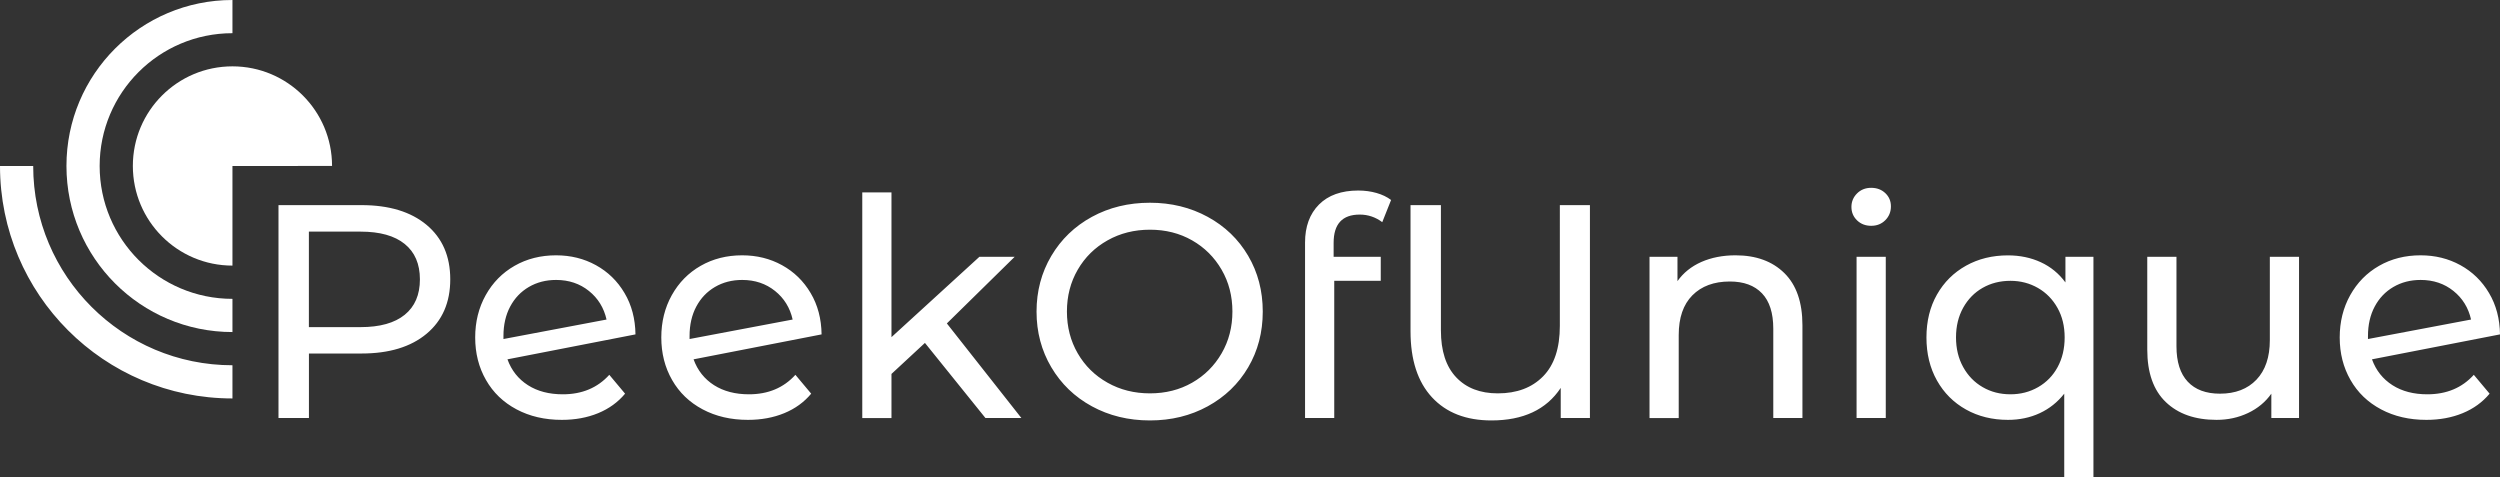 <svg version="1.1" id="Layer_1" xmlns="http://www.w3.org/2000/svg" x="0" y="0" viewBox="0 0 4811.7 918.1" style="enable-background:new 0 0 4811.7 918.1" xml:space="preserve"><rect x="0" y="0" width="4811.7" height="918.1" fill="#333333" stroke="none"/><style>.st0{fill:#fff}</style><path class="st0" d="M695.8 394.8c53.1 0 94.8 12.7 125.2 38 30.4 25.4 45.6 60.3 45.6 104.8S851.4 617 821 642.4c-30.4 25.4-72.2 38-125.2 38H594.6v124.1H536V394.8h159.8zM694 629.6c37.1 0 65.4-7.9 84.9-23.7 19.5-15.8 29.3-38.5 29.3-68.2 0-29.7-9.8-52.4-29.3-68.2-19.5-15.8-47.8-23.7-84.9-23.7h-99.5v183.8H694zM1083.2 758.9c37.1 0 66.9-12.5 89.5-37.5l30.4 36.3c-13.7 16.4-30.9 28.9-51.8 37.5-20.9 8.6-44.2 12.9-69.9 12.9-32.8 0-61.8-6.7-87.2-20.2s-45-32.3-58.8-56.5c-13.9-24.2-20.8-51.5-20.8-81.9 0-30 6.7-57.2 20.2-81.4 13.5-24.2 32-43 55.6-56.5s50.2-20.2 79.9-20.2c28.1 0 53.6 6.3 76.7 19 23 12.7 41.4 30.5 55 53.6 13.7 23 20.7 49.6 21.1 79.6l-246.4 48c7.8 21.5 21 38 39.5 49.8s40.9 17.5 67 17.5zm-12.9-220.1c-19.5 0-37 4.5-52.4 13.5-15.4 9-27.4 21.6-36 37.8-8.6 16.2-12.9 35-12.9 56.5v5.9l198.4-37.5c-5.1-22.6-16.4-41-33.9-55-17.5-14.1-38.6-21.2-63.2-21.2zM1441.4 758.9c37.1 0 66.9-12.5 89.5-37.5l30.4 36.3c-13.7 16.4-30.9 28.9-51.8 37.5-20.9 8.6-44.2 12.9-69.9 12.9-32.8 0-61.8-6.7-87.2-20.2-25.4-13.5-45-32.3-58.8-56.5-13.9-24.2-20.8-51.5-20.8-81.9 0-30 6.7-57.2 20.2-81.4 13.5-24.2 32-43 55.6-56.5s50.2-20.2 79.9-20.2c28.1 0 53.6 6.3 76.7 19 23 12.7 41.4 30.5 55 53.6 13.7 23 20.7 49.6 21.1 79.6l-246.4 48c7.8 21.5 21 38 39.5 49.8 18.5 11.7 40.8 17.5 67 17.5zm-12.9-220.1c-19.5 0-37 4.5-52.4 13.5-15.4 9-27.4 21.6-36 37.8-8.6 16.2-12.9 35-12.9 56.5v5.9l198.4-37.5c-5.1-22.6-16.4-41-33.9-55-17.6-14.1-38.6-21.2-63.2-21.2zM1896.7 804.6 1780.2 660l-64.4 59.7v84.9h-56.2V370.3h56.2v278.6L1885 494.3h67.9l-130.5 128.2 143.4 182h-69.1zM2213.3 809.2c-41.4 0-78.6-9.1-111.8-27.2s-59.2-43.2-78.1-75.2c-18.9-32-28.4-67.7-28.4-107.1 0-39.4 9.5-75.1 28.4-107.1s45-57.1 78.1-75.2c33.2-18.1 70.4-27.2 111.8-27.2 41 0 78 9.1 111.2 27.2s59.1 43.1 77.8 74.9c18.7 31.8 28.1 67.6 28.1 107.4 0 39.8-9.4 75.6-28.1 107.4-18.7 31.8-44.7 56.8-77.8 74.9-33.2 18.2-70.3 27.2-111.2 27.2zm0-52.1c30 0 57.1-6.8 81.1-20.5 24-13.7 42.9-32.5 56.8-56.5 13.9-24 20.8-50.8 20.8-80.5 0-29.7-6.9-56.5-20.8-80.5s-32.8-42.8-56.8-56.5c-24-13.7-51-20.5-81.1-20.5-30 0-57.3 6.8-81.6 20.5-24.4 13.7-43.5 32.5-57.4 56.5-13.9 24-20.8 50.8-20.8 80.5 0 29.7 6.9 56.5 20.8 80.5s33 42.8 57.4 56.5c24.3 13.7 51.5 20.5 81.6 20.5zM2617.1 413c-33.6 0-50.3 18.1-50.3 54.4v26.9h90.7v46.2H2568v264h-56.2V466.8c0-30.8 9-55.2 26.9-73.2 17.9-17.9 43.1-26.9 75.5-26.9 12.5 0 24.2 1.6 35.1 4.7 10.9 3.1 20.3 7.6 28.1 13.5l-17 42.7c-12.9-9.7-27.3-14.6-43.3-14.6zM3002.2 394.8h57.9v409.7h-56.2v-57.9c-27.7 41.8-72.2 62.6-133.4 62.6-48.8 0-86.9-14.8-114.4-44.5s-41.3-72-41.3-127V394.8h58.5V636c0 39.4 9.8 69.5 29.3 90.1 19.5 20.7 46.2 31 80.2 31 36.7 0 65.7-10.9 87.2-32.8s32.2-54.2 32.2-97.2V394.8zM3340.4 491.4c39.4 0 70.7 11.4 93.9 34.2s34.8 56.3 34.8 100.4v178.5H3413v-172c0-30-7.2-52.7-21.7-67.9s-35.1-22.8-62-22.8c-30.4 0-54.4 8.9-72 26.6-17.6 17.8-26.3 43.2-26.3 76.4v159.8h-56.2V494.3h53.8v46.8c11.3-16 26.6-28.3 45.9-36.9 19.4-8.5 41.3-12.8 65.9-12.8zM3573.3 804.6V494.3h56.2v310.2h-56.2zm28.1-370c-10.9 0-20-3.5-27.2-10.5-7.2-7-10.8-15.6-10.8-25.8 0-10.1 3.6-18.8 10.8-26 7.2-7.2 16.3-10.8 27.2-10.8 10.9 0 20 3.4 27.2 10.2 7.2 6.8 10.8 15.3 10.8 25.5 0 10.5-3.6 19.4-10.8 26.6-7.2 7.2-16.2 10.8-27.2 10.8zM3975.4 494.3h53.8v423.8H3973V757.7c-12.9 16.4-28.6 28.9-47.1 37.5-18.5 8.6-38.9 12.9-61.2 12.9-30 0-57-6.6-80.8-19.9-23.8-13.3-42.4-31.9-55.9-55.9s-20.2-51.6-20.2-82.8c0-31.2 6.7-58.7 20.2-82.5 13.5-23.8 32.1-42.3 55.9-55.6 23.8-13.3 50.7-19.9 80.8-19.9 23 0 44.1 4.4 63.2 13.2 19.1 8.8 34.9 21.8 47.4 38.9v-49.3zm-105.9 264.6c19.5 0 37.3-4.6 53.3-13.8 16-9.2 28.5-22 37.5-38.6s13.5-35.6 13.5-57.1-4.6-40.4-13.8-56.8c-9.2-16.4-21.7-29.2-37.5-38.3s-33.5-13.8-53-13.8c-19.9 0-37.7 4.5-53.5 13.5-15.8 9-28.3 21.8-37.5 38.3-9.2 16.6-13.8 35.6-13.8 57.1s4.6 40.5 13.8 57.1c9.2 16.6 21.7 29.5 37.5 38.6 15.7 9.2 33.6 13.8 53.5 13.8zM4368.7 494.3h56.2v310.2h-53.3v-46.8c-11.3 16-26.2 28.4-44.8 37.2s-38.7 13.2-60.6 13.2c-41.4 0-73.9-11.4-97.7-34.2-23.8-22.8-35.7-56.5-35.7-101V494.3h56.2v172.1c0 30 7.2 52.8 21.7 68.2 14.4 15.4 35.1 23.1 62 23.1 29.7 0 53.1-9 70.2-26.9s25.8-43.3 25.8-76.1V494.3zM4671.8 758.9c37.1 0 66.9-12.5 89.5-37.5l30.4 36.3c-13.7 16.4-30.9 28.9-51.8 37.5-20.9 8.6-44.2 12.9-69.9 12.9-32.8 0-61.8-6.7-87.2-20.2-25.4-13.5-45-32.3-58.8-56.5-13.9-24.2-20.8-51.5-20.8-81.9 0-30 6.7-57.2 20.2-81.4 13.5-24.2 32-43 55.6-56.5s50.2-20.2 79.9-20.2c28.1 0 53.6 6.3 76.7 19 23 12.7 41.4 30.5 55 53.6 13.7 23 20.7 49.6 21.1 79.6l-246.4 48c7.8 21.5 21 38 39.5 49.8s40.9 17.5 67 17.5zm-12.9-220.1c-19.5 0-37 4.5-52.4 13.5-15.4 9-27.4 21.6-36 37.8-8.6 16.2-12.9 35-12.9 56.5v5.9L4756 615c-5.1-22.6-16.4-41-33.9-55-17.5-14.1-38.6-21.2-63.2-21.2zM0 319.5c0 247.1 200.3 447.4 447.4 447.4V703C235.6 703 63.9 531.3 63.9 319.5H0z"/><path class="st0" d="M447.4 63.9c-141.2 0-255.6 114.5-255.6 255.6 0 141.2 114.4 255.7 255.6 255.7v63.9c-176.5 0-319.5-143.1-319.5-319.6C127.8 143 270.9 0 447.4 0v63.9z"/><path class="st0" d="M447.4 319.5v191.7c-105.9 0-191.7-85.8-191.7-191.8 0-105.9 85.8-191.7 191.7-191.7 105.9 0 191.7 85.8 191.7 191.7l-191.7.1z"/></svg>